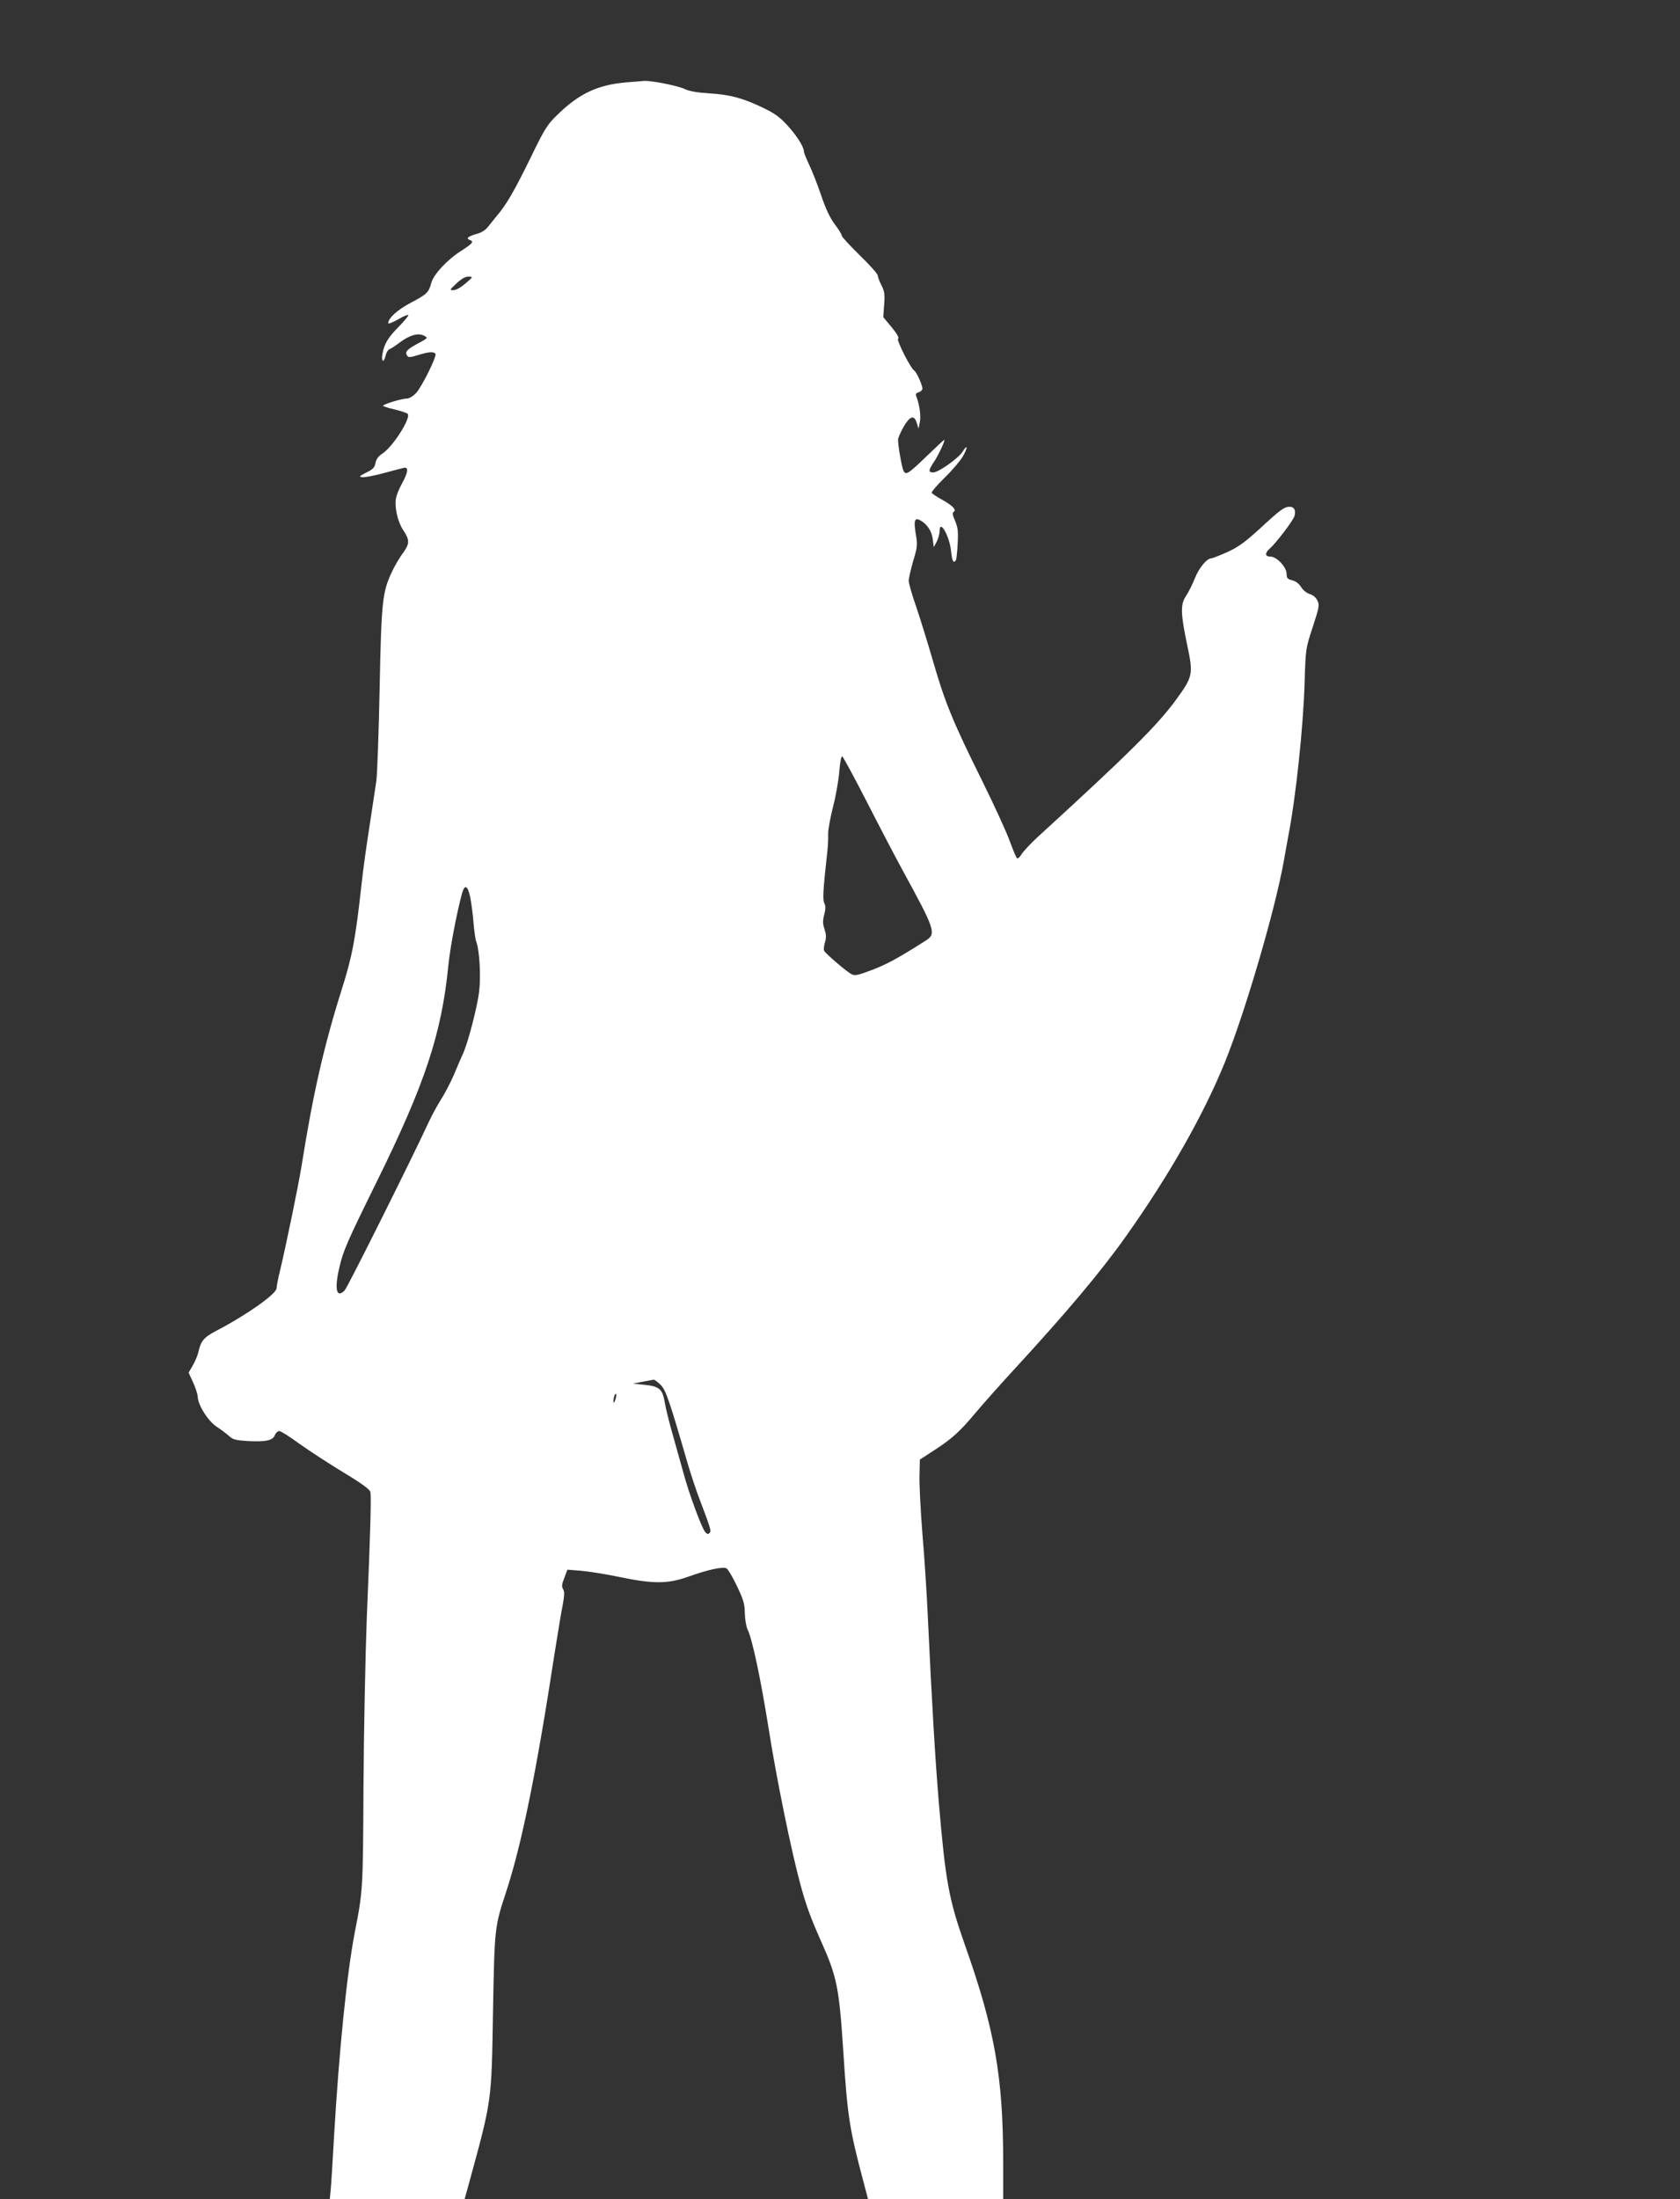 <?xml version="1.0" standalone="no"?>
<!DOCTYPE svg PUBLIC "-//W3C//DTD SVG 20010904//EN"
 "http://www.w3.org/TR/2001/REC-SVG-20010904/DTD/svg10.dtd">
<svg version="1.0" xmlns="http://www.w3.org/2000/svg"
 width="978pt" height="1280pt" viewBox="0 0 978 1280"
 preserveAspectRatio="xMidYMid meet">
<rect x="0" y="0" width="978" height="1280" fill="#333333" stroke="none"/>
<g transform="translate(0,1280) scale(0.1,-0.1)"
fill="#ffffff" stroke="none">
<path d="M3640 12320 c-163 -15 -271 -66 -397 -190 -56 -54 -73 -80 -154 -248
-95 -194 -140 -271 -193 -334 -17 -20 -41 -51 -54 -67 -14 -19 -39 -35 -65
-42 -52 -15 -66 -26 -44 -35 28 -10 20 -20 -45 -62 -83 -52 -163 -138 -177
-188 -15 -57 -26 -67 -121 -117 -77 -41 -130 -89 -130 -119 0 -5 25 5 56 22
30 18 58 30 61 26 3 -3 -22 -33 -55 -67 -65 -66 -85 -100 -96 -161 -8 -46 9
-52 19 -7 4 17 14 33 23 37 10 3 36 21 60 39 56 42 106 57 140 39 25 -13 25
-13 -36 -46 -63 -34 -76 -48 -62 -70 7 -12 18 -11 63 3 61 19 93 22 102 7 9
-14 -79 -191 -113 -228 -18 -19 -40 -32 -54 -32 -29 0 -138 -33 -138 -42 0 -3
30 -13 66 -21 37 -9 71 -20 77 -26 22 -22 -85 -190 -145 -230 -25 -16 -38 -33
-42 -56 -5 -27 -15 -37 -54 -56 -42 -21 -44 -24 -22 -27 14 -1 68 9 120 23 52
14 105 28 118 31 32 9 29 -23 -7 -89 -16 -28 -33 -69 -36 -89 -9 -49 10 -134
40 -180 41 -62 41 -81 1 -137 -20 -26 -50 -78 -66 -113 -54 -116 -60 -170 -70
-678 -5 -256 -14 -496 -19 -535 -6 -38 -24 -158 -40 -265 -17 -107 -38 -258
-46 -335 -36 -326 -55 -424 -116 -616 -103 -326 -167 -606 -234 -1029 -18
-112 -92 -470 -125 -607 -11 -45 -20 -91 -20 -102 0 -32 -172 -154 -348 -246
-75 -39 -93 -60 -107 -125 -4 -19 -19 -54 -32 -77 l-25 -43 26 -56 c14 -31 26
-68 27 -83 1 -50 61 -144 112 -177 27 -18 59 -42 73 -55 19 -18 38 -23 103
-27 108 -6 149 3 161 34 5 13 17 24 26 24 9 0 61 -33 117 -74 56 -40 171 -115
255 -166 105 -63 154 -99 158 -114 6 -26 1 -220 -21 -741 -8 -214 -17 -653
-19 -975 -3 -604 -3 -604 -51 -850 -46 -240 -91 -686 -120 -1180 -8 -146 -17
-289 -20 -317 l-5 -53 392 0 393 0 23 83 c137 501 133 476 142 1007 9 485 9
492 74 690 92 278 178 699 286 1405 17 105 36 225 45 268 11 60 12 82 3 97 -9
14 -8 28 7 65 l18 48 76 -6 c42 -3 143 -19 225 -36 197 -41 281 -41 396 -1
120 43 207 62 229 51 9 -5 37 -52 61 -103 38 -79 45 -103 46 -158 1 -37 8 -78
16 -95 27 -54 76 -284 123 -579 45 -287 130 -704 185 -907 33 -121 59 -192
120 -329 93 -209 105 -267 130 -652 23 -361 36 -444 112 -730 l31 -118 393 0
394 0 0 213 c0 499 -49 776 -225 1272 -91 259 -111 365 -150 827 -22 267 -39
556 -65 1103 -5 110 -18 315 -30 455 -11 140 -19 295 -17 345 l2 89 80 52
c106 68 153 111 244 220 42 50 144 165 227 255 301 327 504 568 649 773 250
352 451 706 575 1011 118 291 294 891 344 1175 8 47 20 109 25 139 45 230 89
646 96 906 6 189 6 190 47 315 38 116 40 128 27 155 -9 18 -26 32 -44 37 -17
5 -39 22 -50 40 -12 20 -32 35 -52 40 -28 7 -33 13 -33 38 0 38 -57 100 -94
100 -32 0 -34 20 -5 46 38 33 139 166 145 191 9 33 -2 53 -28 53 -32 0 -55
-17 -178 -131 -85 -77 -121 -103 -186 -133 -45 -20 -86 -36 -92 -36 -26 0 -72
-55 -96 -116 -15 -37 -38 -83 -51 -102 -34 -49 -32 -104 5 -281 38 -177 35
-189 -65 -326 -110 -150 -280 -318 -805 -798 -41 -38 -82 -82 -92 -98 -10 -17
-22 -28 -27 -25 -5 3 -23 47 -42 98 -18 51 -90 208 -159 348 -172 346 -219
462 -285 690 -31 107 -76 253 -100 324 -25 71 -45 141 -45 155 0 14 12 66 26
115 25 83 26 94 15 159 -13 76 -6 96 25 79 41 -22 68 -63 74 -110 l6 -47 17
32 c9 18 17 46 17 63 0 72 60 -35 67 -122 6 -55 14 -70 28 -48 3 5 8 49 10 96
4 71 1 94 -15 132 -15 34 -17 47 -8 53 18 11 -6 36 -69 71 -29 16 -56 34 -59
39 -3 5 30 44 74 87 43 42 92 99 107 125 30 53 29 76 -2 27 -24 -38 -140 -120
-170 -120 -30 0 -29 12 5 63 25 37 67 127 59 127 -2 0 -46 -41 -98 -91 -113
-109 -124 -116 -139 -90 -10 19 -33 150 -32 184 1 9 15 42 32 72 37 64 62 72
77 23 l10 -33 8 39 c7 36 -2 101 -21 149 -5 13 -1 20 15 24 11 3 21 13 21 22
-1 21 -35 97 -49 105 -21 14 -104 178 -93 185 8 4 -6 28 -37 66 l-49 59 5 72
c5 61 2 79 -16 114 -11 22 -21 48 -21 56 0 9 -47 62 -105 118 -58 57 -105 108
-105 115 0 7 -18 36 -40 65 -28 37 -53 90 -79 167 -21 63 -53 143 -70 179 -17
36 -31 71 -31 78 0 27 -42 93 -97 153 -46 50 -76 71 -148 105 -114 54 -185 73
-310 81 -66 4 -112 12 -137 24 -38 19 -192 50 -237 48 -14 -1 -64 -5 -111 -9z
m-930 -1170 c-27 -23 -55 -39 -70 -39 -24 0 -23 1 17 39 29 27 51 40 70 40 28
-1 28 -1 -17 -40z m2335 -3015 c73 -143 167 -323 209 -400 192 -351 198 -370
134 -411 -159 -101 -229 -139 -312 -170 -84 -32 -100 -35 -120 -24 -27 14
-148 117 -158 135 -4 6 -2 28 4 48 9 29 8 46 -2 78 -11 32 -11 49 -2 85 9 34
9 50 1 66 -11 21 -8 74 18 308 3 30 5 73 4 95 -1 22 12 93 28 157 17 64 33
158 37 208 4 52 11 89 17 87 5 -1 69 -120 142 -262z m-2308 -556 c6 -29 15
-94 19 -144 4 -49 11 -101 16 -115 20 -52 28 -201 17 -294 -11 -89 -65 -298
-94 -360 -8 -17 -32 -72 -53 -123 -22 -50 -56 -115 -76 -145 -19 -30 -51 -88
-70 -129 -89 -194 -474 -966 -490 -981 -47 -47 -60 7 -31 132 23 100 45 150
215 495 284 575 381 868 420 1265 10 102 47 297 79 418 16 56 33 50 48 -19z
m1110 -2841 c30 -33 48 -83 158 -463 18 -60 47 -148 65 -195 69 -182 72 -192
60 -204 -8 -8 -15 -6 -26 8 -23 32 -93 222 -125 341 -17 61 -46 165 -65 232
-19 67 -39 147 -44 179 -13 78 -31 94 -116 103 l-69 7 55 11 c30 6 60 11 66
12 5 0 24 -14 41 -31z m-266 -89 c-6 -16 -10 -18 -10 -7 -1 22 12 55 16 42 2
-6 -1 -22 -6 -35z"/>
</g>
</svg>

